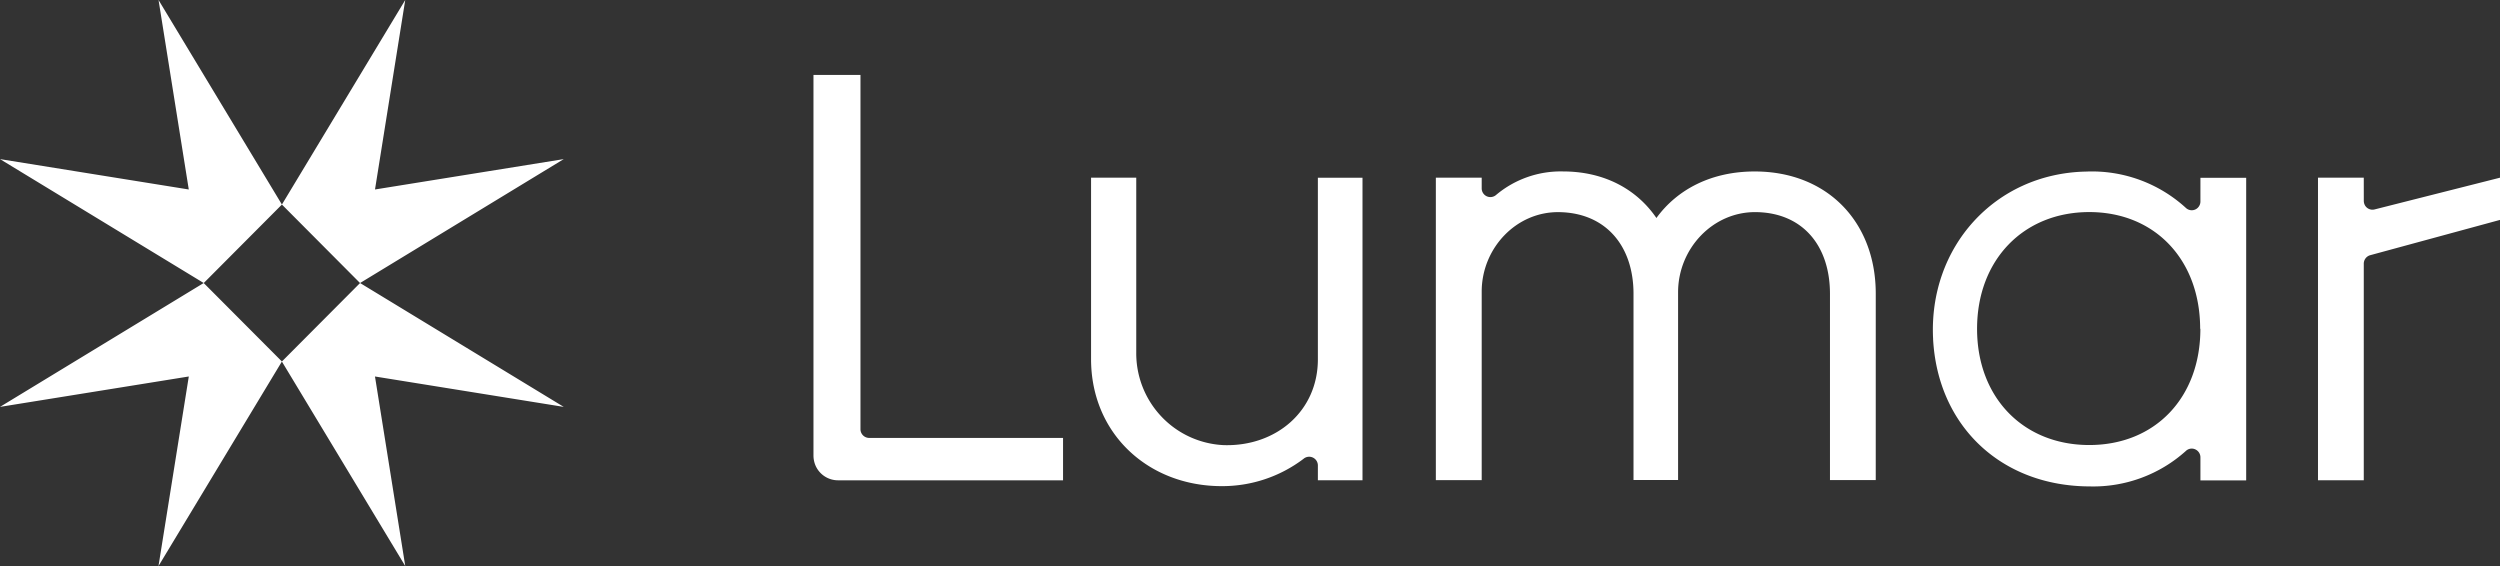 <svg xmlns="http://www.w3.org/2000/svg" width="106" height="24" fill="none"><rect width="100%" height="100%" fill="#333333" stroke="none"/><path fill="#fff" fill-rule="evenodd" d="m8.638 12.001 3.315 3.326 3.313-3.326-3.313-3.328zm3.314-3.331L6.722 0l1.282 8.034L0 6.746l8.636 5.253h.001l.001.002L8.636 12 0 17.252l8.005-1.289L6.72 24l5.232-8.671L17.183 24l-1.284-8.037 8.004 1.289L15.267 12l8.636-5.254L15.9 8.034 17.182 0l-5.228 8.67zm22.539-5.494h1.993v15.022a.37.37 0 0 0 .369.37h8.22v1.797h-9.54a1.04 1.04 0 0 1-.964-.647 1.1 1.1 0 0 1-.078-.401zm11.77 4.358h1.916v7.412a3.9 3.9 0 0 0 1.071 2.72 3.88 3.88 0 0 0 2.65 1.208c2.21.06 3.98-1.444 3.98-3.639v-7.7h1.892v12.829h-1.892v-.628a.37.37 0 0 0-.216-.337.37.37 0 0 0-.395.057 5.7 5.7 0 0 1-3.468 1.156c-3.119 0-5.538-2.231-5.538-5.386zm16.563-.002H60.88v12.827h1.944v-7.994c0-1.84 1.467-3.405 3.297-3.37 1.97.035 3.14 1.437 3.14 3.46v7.897h1.89v-7.96c0-1.854 1.48-3.432 3.324-3.398 1.97.034 3.116 1.435 3.116 3.462v7.899h1.941V12.45c0-3.027-2.043-5.18-5.134-5.18-1.815 0-3.271.743-4.166 1.973-.842-1.23-2.222-1.974-3.961-1.974a4.26 4.26 0 0 0-2.834.994.368.368 0 0 1-.613-.277zm19.14 6.841c-.202-3.884 2.606-7.016 6.477-7.098a5.9 5.9 0 0 1 4.24 1.54.363.363 0 0 0 .557-.07q.06-.093.06-.203V7.54h1.94v12.83h-1.94v-.978a.37.37 0 0 0-.221-.34.36.36 0 0 0-.398.07 5.87 5.87 0 0 1-4.077 1.502c-3.746-.01-6.444-2.556-6.639-6.252m11.324-.43c0-2.924-1.916-4.95-4.702-4.95s-4.757 2.025-4.757 4.95 1.969 4.927 4.757 4.927 4.711-2.002 4.711-4.927zm6.937-6.409h-1.941v12.83h1.941V11.18c0-.081.026-.16.076-.226a.37.37 0 0 1 .195-.133L106 9.324v-1.79l-5.322 1.347a.366.366 0 0 1-.416-.199.4.4 0 0 1-.037-.16z" clip-rule="evenodd"/></svg>